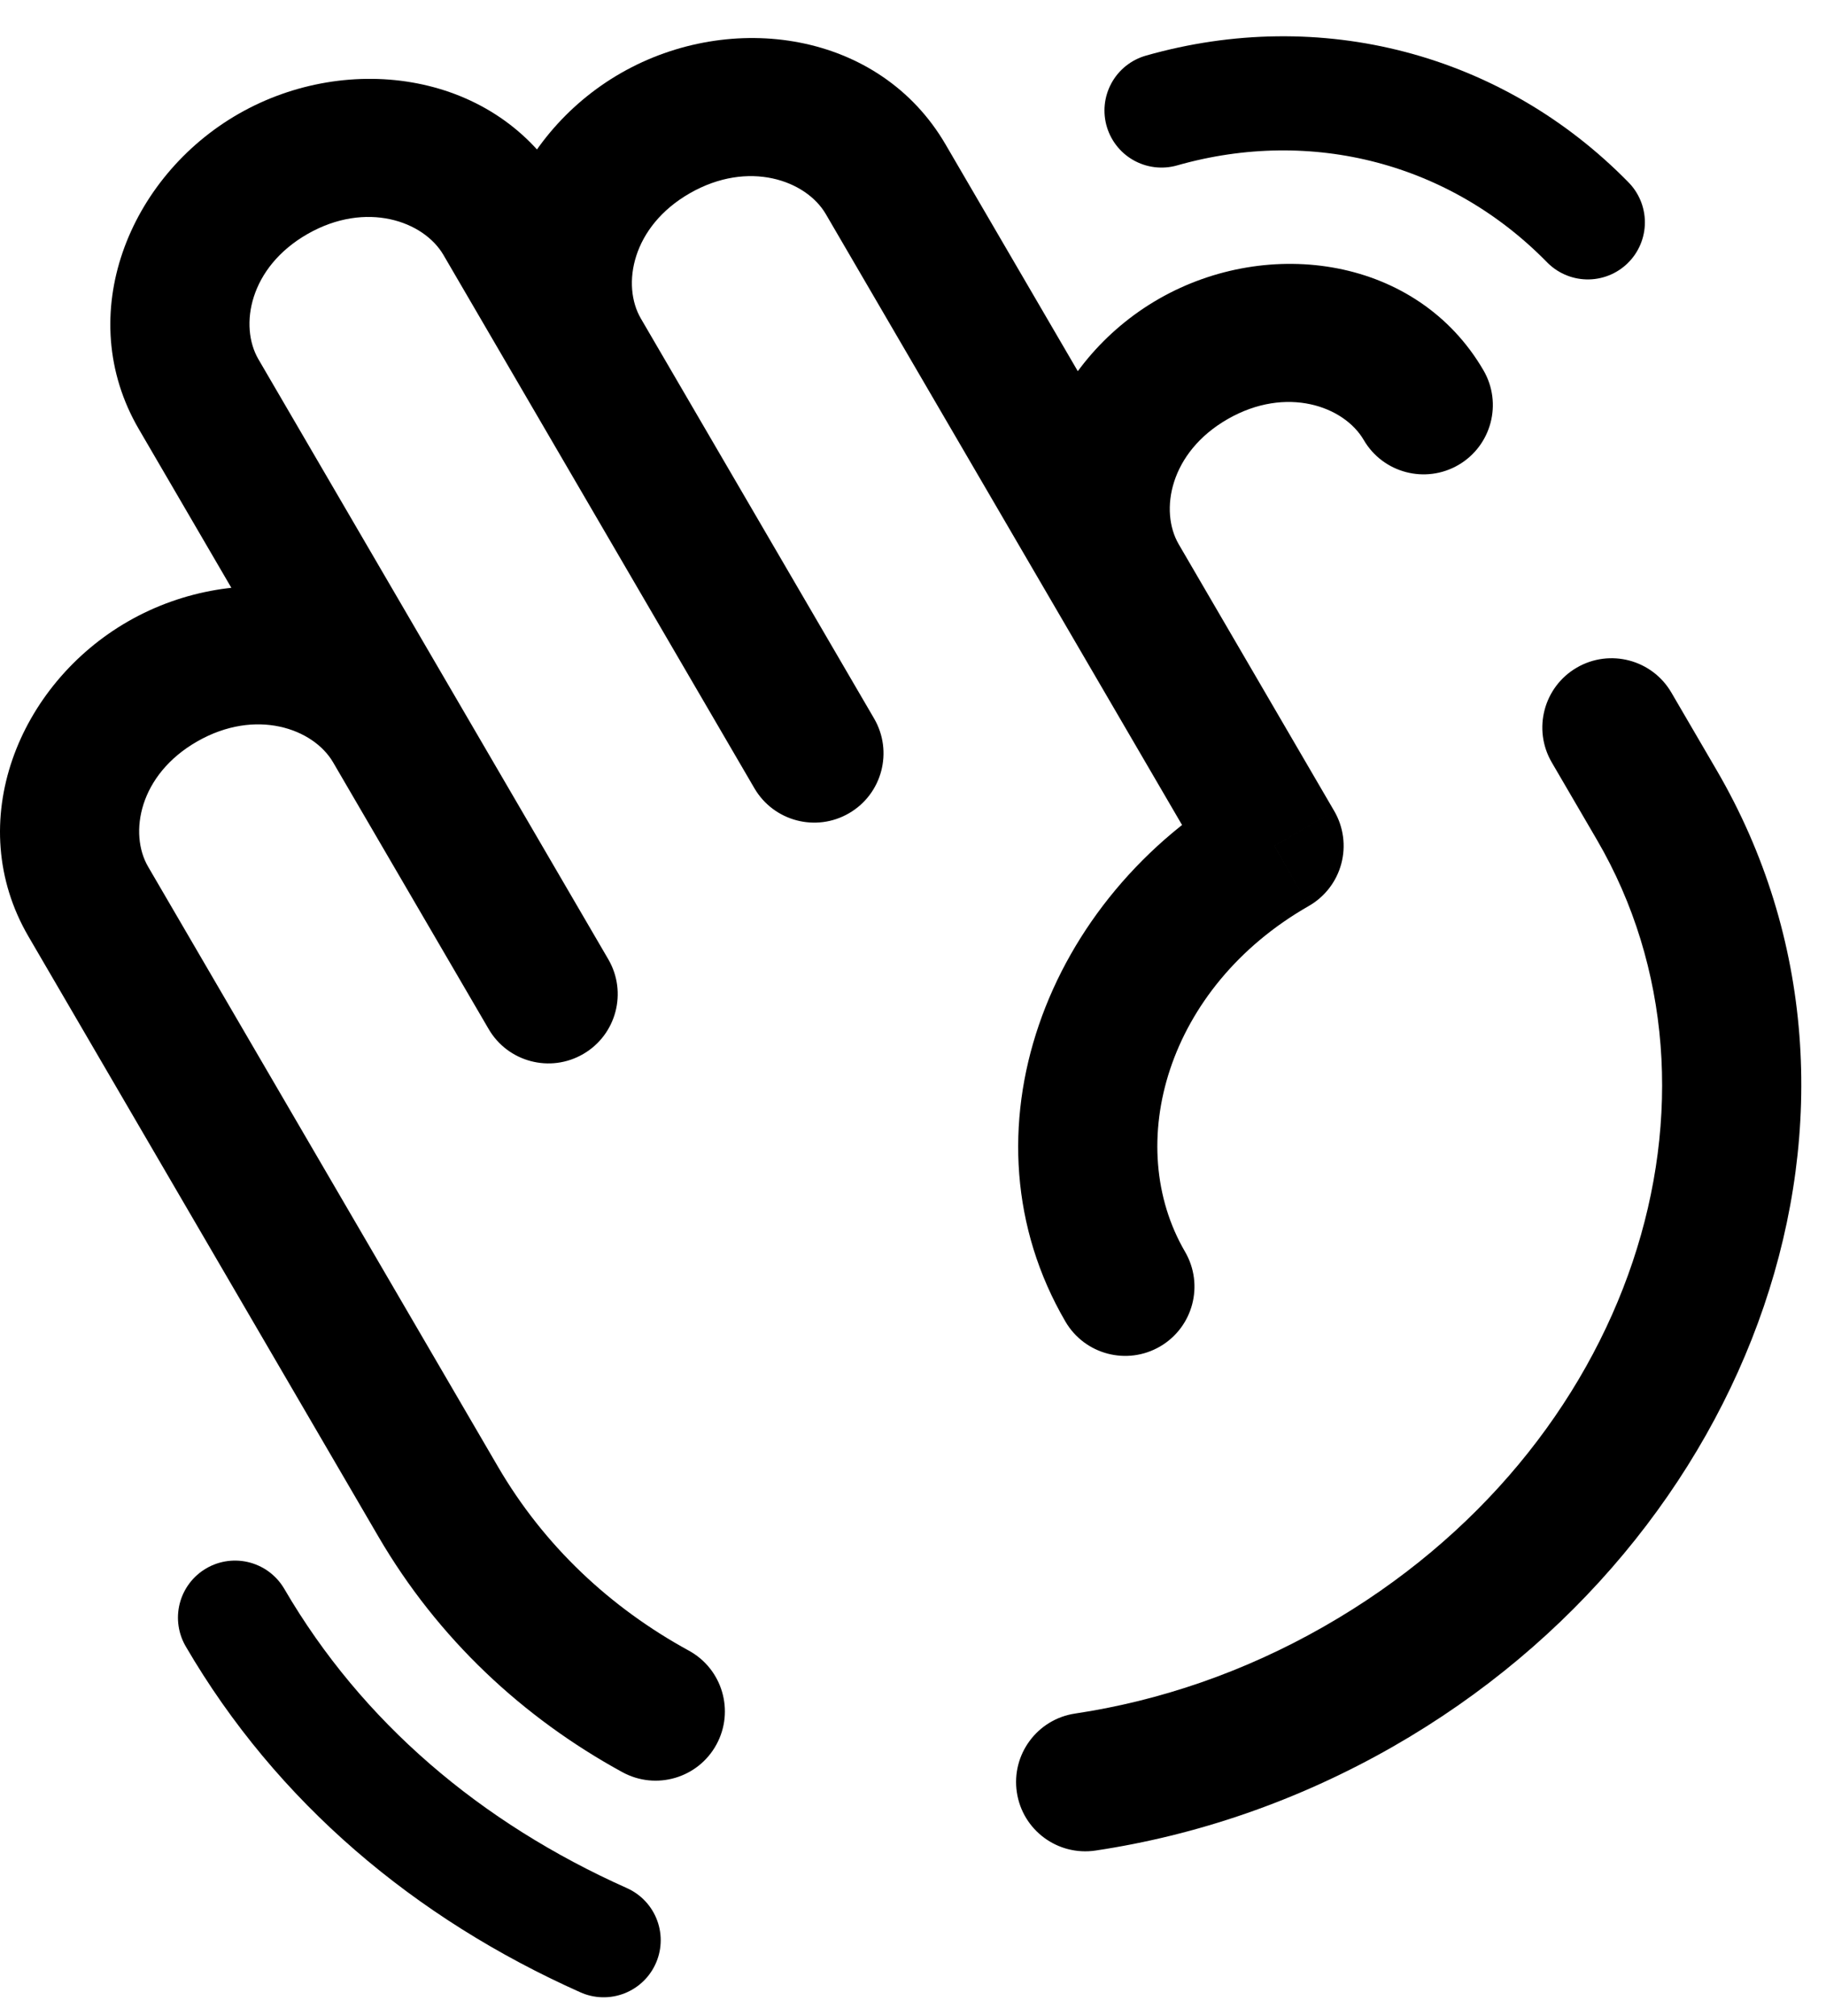<svg width="48" height="53" viewBox="0 0 48 53" fill="none" xmlns="http://www.w3.org/2000/svg">
<path d="M15.868 51C11.778 49.174 8.399 46.33 6.178 42.521" stroke="black" stroke-width="3" stroke-linecap="round"/>
<path d="M30.533 2.905C34.603 1.747 38.805 2.849 41.739 5.845" stroke="black" stroke-width="3" stroke-linecap="round"/>
<path d="M19.831 20.72C20.338 21.588 21.453 21.882 22.321 21.375C23.19 20.869 23.483 19.754 22.977 18.886L19.831 20.72ZM12.845 27.049C13.351 27.918 14.466 28.211 15.334 27.704C16.203 27.198 16.496 26.083 15.99 25.215L12.845 27.049ZM33.5 22.234L34.403 23.815C34.825 23.574 35.133 23.174 35.258 22.706C35.384 22.236 35.317 21.737 35.072 21.317L33.5 22.234ZM35.849 11.566C36.355 12.434 37.47 12.727 38.339 12.221C39.207 11.714 39.501 10.6 38.994 9.731L35.849 11.566ZM28.006 34.737C28.512 35.606 29.627 35.899 30.495 35.393C31.364 34.886 31.657 33.772 31.151 32.903L28.006 34.737ZM43.936 18.206C43.43 17.337 42.315 17.044 41.447 17.55C40.578 18.057 40.285 19.172 40.791 20.04L43.936 18.206ZM16.361 46.583C17.244 47.065 18.35 46.741 18.832 45.858C19.314 44.976 18.99 43.87 18.107 43.388L16.361 46.583ZM28.26 45.042C27.266 45.191 26.581 46.118 26.73 47.112C26.878 48.107 27.805 48.792 28.8 48.643L28.26 45.042ZM5.186 19.488C6.724 18.609 8.238 19.149 8.757 20.04L11.903 18.206C10.165 15.226 6.264 14.678 3.379 16.327L5.186 19.488ZM3.379 16.327C0.488 17.979 -0.998 21.622 0.749 24.617L3.894 22.783C3.383 21.908 3.653 20.364 5.186 19.488L3.379 16.327ZM11.657 6.702L13.701 10.207L16.846 8.372L14.803 4.868L11.657 6.702ZM13.701 10.207L19.831 20.72L22.977 18.886L16.846 8.372L13.701 10.207ZM15.99 25.215L11.903 18.206L8.757 20.04L12.845 27.049L15.99 25.215ZM11.903 18.206L6.794 9.445L3.649 11.279L8.757 20.04L11.903 18.206ZM8.085 6.15C9.624 5.271 11.138 5.811 11.657 6.702L14.803 4.868C13.065 1.888 9.164 1.34 6.279 2.989L8.085 6.15ZM6.279 2.989C3.388 4.641 1.902 8.284 3.649 11.279L6.794 9.445C6.283 8.57 6.553 7.026 8.085 6.15L6.279 2.989ZM21.709 5.629L27.84 16.142L30.986 14.308L24.855 3.795L21.709 5.629ZM27.84 16.142L31.927 23.151L35.072 21.317L30.986 14.308L27.84 16.142ZM18.138 5.077C19.676 4.198 21.19 4.738 21.709 5.629L24.855 3.795C23.117 0.815 19.216 0.267 16.331 1.916L18.138 5.077ZM16.331 1.916C13.44 3.568 11.954 7.211 13.701 10.207L16.846 8.372C16.336 7.497 16.605 5.953 18.138 5.077L16.331 1.916ZM32.277 11.013C33.815 10.134 35.329 10.675 35.849 11.566L38.994 9.731C37.257 6.752 33.355 6.203 30.47 7.852L32.277 11.013ZM30.47 7.852C27.58 9.504 26.093 13.147 27.84 16.142L30.986 14.308C30.475 13.433 30.745 11.889 32.277 11.013L30.47 7.852ZM0.749 24.617L9.945 40.387L13.09 38.553L3.894 22.783L0.749 24.617ZM41.98 22.078C45.876 28.76 42.973 38.085 34.806 42.752L36.612 45.914C46.138 40.47 50.258 29.046 45.125 20.244L41.98 22.078ZM31.151 32.903C29.512 30.092 30.659 25.954 34.403 23.815L32.597 20.654C27.495 23.57 25.13 29.806 28.006 34.737L31.151 32.903ZM40.791 20.04L41.98 22.078L45.125 20.244L43.936 18.206L40.791 20.04ZM18.107 43.388C16.038 42.257 14.301 40.63 13.09 38.553L9.945 40.387C11.51 43.072 13.747 45.154 16.361 46.583L18.107 43.388ZM34.806 42.752C32.695 43.959 30.468 44.711 28.26 45.042L28.8 48.643C31.452 48.245 34.109 47.344 36.612 45.914L34.806 42.752Z" fill="black"/>
</svg>
